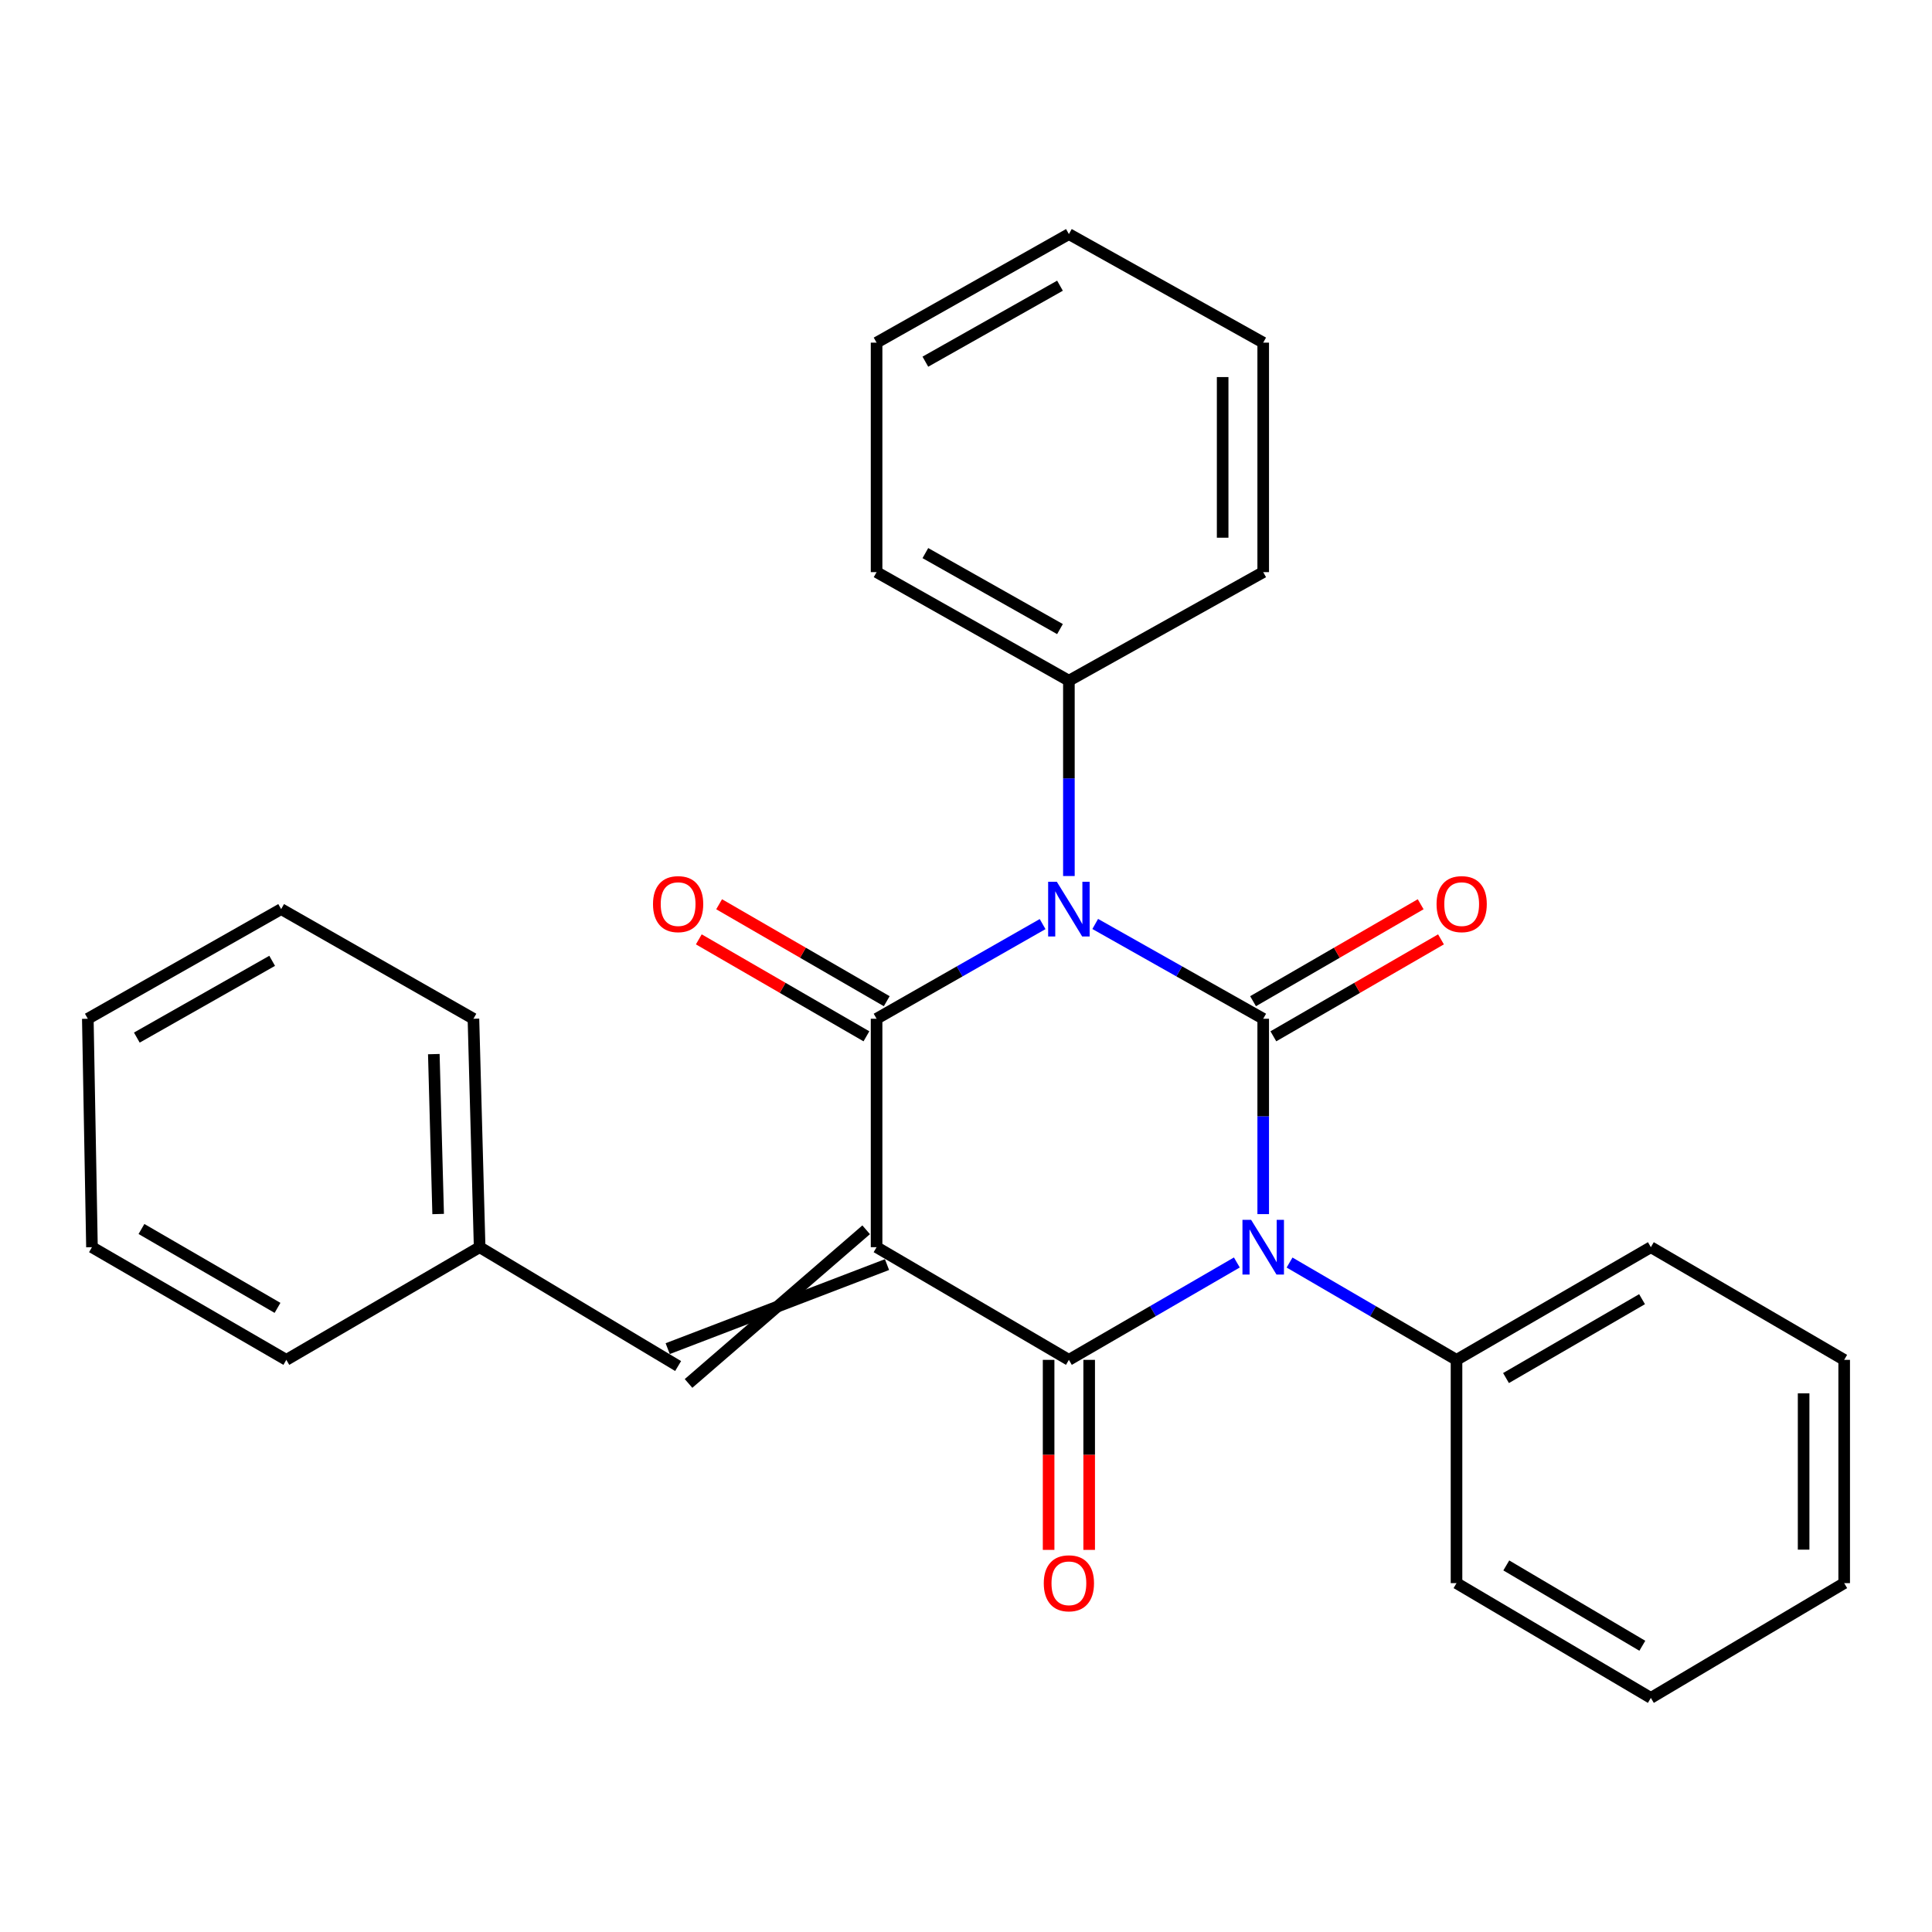 <?xml version='1.0' encoding='iso-8859-1'?>
<svg version='1.1' baseProfile='full'
              xmlns='http://www.w3.org/2000/svg'
                      xmlns:rdkit='http://www.rdkit.org/xml'
                      xmlns:xlink='http://www.w3.org/1999/xlink'
                  xml:space='preserve'
width='1000px' height='1000px' viewBox='0 0 1000 1000'>
<!-- END OF HEADER -->
<rect style='opacity:1.0;fill:#FFFFFF;stroke:none' width='1000' height='1000' x='0' y='0'> </rect>
<path class='bond-1' d='M 653.836,527.305 L 610.361,502.772' style='fill:none;fill-rule:evenodd;stroke:#000000;stroke-width:6px;stroke-linecap:butt;stroke-linejoin:miter;stroke-opacity:1' />
<path class='bond-1' d='M 610.361,502.772 L 566.885,478.238' style='fill:none;fill-rule:evenodd;stroke:#0000FF;stroke-width:6px;stroke-linecap:butt;stroke-linejoin:miter;stroke-opacity:1' />
<path class='bond-2' d='M 653.836,527.305 L 653.836,577.866' style='fill:none;fill-rule:evenodd;stroke:#000000;stroke-width:6px;stroke-linecap:butt;stroke-linejoin:miter;stroke-opacity:1' />
<path class='bond-2' d='M 653.836,577.866 L 653.836,628.427' style='fill:none;fill-rule:evenodd;stroke:#0000FF;stroke-width:6px;stroke-linecap:butt;stroke-linejoin:miter;stroke-opacity:1' />
<path class='bond-6' d='M 659.092,536.392 L 702.471,511.302' style='fill:none;fill-rule:evenodd;stroke:#000000;stroke-width:6px;stroke-linecap:butt;stroke-linejoin:miter;stroke-opacity:1' />
<path class='bond-6' d='M 702.471,511.302 L 745.85,486.211' style='fill:none;fill-rule:evenodd;stroke:#FF0000;stroke-width:6px;stroke-linecap:butt;stroke-linejoin:miter;stroke-opacity:1' />
<path class='bond-6' d='M 648.58,518.218 L 691.959,493.128' style='fill:none;fill-rule:evenodd;stroke:#000000;stroke-width:6px;stroke-linecap:butt;stroke-linejoin:miter;stroke-opacity:1' />
<path class='bond-6' d='M 691.959,493.128 L 735.338,468.037' style='fill:none;fill-rule:evenodd;stroke:#FF0000;stroke-width:6px;stroke-linecap:butt;stroke-linejoin:miter;stroke-opacity:1' />
<path class='bond-0' d='M 453.717,645.543 L 553.258,703.863' style='fill:none;fill-rule:evenodd;stroke:#000000;stroke-width:6px;stroke-linecap:butt;stroke-linejoin:miter;stroke-opacity:1' />
<path class='bond-5' d='M 448.324,636.537 L 356.386,716.065' style='fill:none;fill-rule:evenodd;stroke:#000000;stroke-width:6px;stroke-linecap:butt;stroke-linejoin:miter;stroke-opacity:1' />
<path class='bond-5' d='M 459.111,654.549 L 345.599,698.053' style='fill:none;fill-rule:evenodd;stroke:#000000;stroke-width:6px;stroke-linecap:butt;stroke-linejoin:miter;stroke-opacity:1' />
<path class='bond-27' d='M 453.717,645.543 L 453.717,527.305' style='fill:none;fill-rule:evenodd;stroke:#000000;stroke-width:6px;stroke-linecap:butt;stroke-linejoin:miter;stroke-opacity:1' />
<path class='bond-3' d='M 539.653,478.306 L 496.685,502.806' style='fill:none;fill-rule:evenodd;stroke:#0000FF;stroke-width:6px;stroke-linecap:butt;stroke-linejoin:miter;stroke-opacity:1' />
<path class='bond-3' d='M 496.685,502.806 L 453.717,527.305' style='fill:none;fill-rule:evenodd;stroke:#000000;stroke-width:6px;stroke-linecap:butt;stroke-linejoin:miter;stroke-opacity:1' />
<path class='bond-7' d='M 553.258,453.433 L 553.258,402.878' style='fill:none;fill-rule:evenodd;stroke:#0000FF;stroke-width:6px;stroke-linecap:butt;stroke-linejoin:miter;stroke-opacity:1' />
<path class='bond-7' d='M 553.258,402.878 L 553.258,352.322' style='fill:none;fill-rule:evenodd;stroke:#000000;stroke-width:6px;stroke-linecap:butt;stroke-linejoin:miter;stroke-opacity:1' />
<path class='bond-4' d='M 640.19,653.456 L 596.724,678.66' style='fill:none;fill-rule:evenodd;stroke:#0000FF;stroke-width:6px;stroke-linecap:butt;stroke-linejoin:miter;stroke-opacity:1' />
<path class='bond-4' d='M 596.724,678.66 L 553.258,703.863' style='fill:none;fill-rule:evenodd;stroke:#000000;stroke-width:6px;stroke-linecap:butt;stroke-linejoin:miter;stroke-opacity:1' />
<path class='bond-8' d='M 667.472,653.491 L 710.681,678.677' style='fill:none;fill-rule:evenodd;stroke:#0000FF;stroke-width:6px;stroke-linecap:butt;stroke-linejoin:miter;stroke-opacity:1' />
<path class='bond-8' d='M 710.681,678.677 L 753.89,703.863' style='fill:none;fill-rule:evenodd;stroke:#000000;stroke-width:6px;stroke-linecap:butt;stroke-linejoin:miter;stroke-opacity:1' />
<path class='bond-9' d='M 458.973,518.218 L 415.594,493.128' style='fill:none;fill-rule:evenodd;stroke:#000000;stroke-width:6px;stroke-linecap:butt;stroke-linejoin:miter;stroke-opacity:1' />
<path class='bond-9' d='M 415.594,493.128 L 372.215,468.037' style='fill:none;fill-rule:evenodd;stroke:#FF0000;stroke-width:6px;stroke-linecap:butt;stroke-linejoin:miter;stroke-opacity:1' />
<path class='bond-9' d='M 448.461,536.392 L 405.082,511.302' style='fill:none;fill-rule:evenodd;stroke:#000000;stroke-width:6px;stroke-linecap:butt;stroke-linejoin:miter;stroke-opacity:1' />
<path class='bond-9' d='M 405.082,511.302 L 361.703,486.211' style='fill:none;fill-rule:evenodd;stroke:#FF0000;stroke-width:6px;stroke-linecap:butt;stroke-linejoin:miter;stroke-opacity:1' />
<path class='bond-10' d='M 542.76,703.863 L 542.76,753.042' style='fill:none;fill-rule:evenodd;stroke:#000000;stroke-width:6px;stroke-linecap:butt;stroke-linejoin:miter;stroke-opacity:1' />
<path class='bond-10' d='M 542.76,753.042 L 542.76,802.221' style='fill:none;fill-rule:evenodd;stroke:#FF0000;stroke-width:6px;stroke-linecap:butt;stroke-linejoin:miter;stroke-opacity:1' />
<path class='bond-10' d='M 563.755,703.863 L 563.755,753.042' style='fill:none;fill-rule:evenodd;stroke:#000000;stroke-width:6px;stroke-linecap:butt;stroke-linejoin:miter;stroke-opacity:1' />
<path class='bond-10' d='M 563.755,753.042 L 563.755,802.221' style='fill:none;fill-rule:evenodd;stroke:#FF0000;stroke-width:6px;stroke-linecap:butt;stroke-linejoin:miter;stroke-opacity:1' />
<path class='bond-11' d='M 350.993,707.059 L 248.256,645.543' style='fill:none;fill-rule:evenodd;stroke:#000000;stroke-width:6px;stroke-linecap:butt;stroke-linejoin:miter;stroke-opacity:1' />
<path class='bond-12' d='M 553.258,352.322 L 453.717,296.137' style='fill:none;fill-rule:evenodd;stroke:#000000;stroke-width:6px;stroke-linecap:butt;stroke-linejoin:miter;stroke-opacity:1' />
<path class='bond-12' d='M 548.647,325.611 L 478.969,286.281' style='fill:none;fill-rule:evenodd;stroke:#000000;stroke-width:6px;stroke-linecap:butt;stroke-linejoin:miter;stroke-opacity:1' />
<path class='bond-14' d='M 553.258,352.322 L 653.836,296.137' style='fill:none;fill-rule:evenodd;stroke:#000000;stroke-width:6px;stroke-linecap:butt;stroke-linejoin:miter;stroke-opacity:1' />
<path class='bond-13' d='M 753.89,703.863 L 854.48,645.543' style='fill:none;fill-rule:evenodd;stroke:#000000;stroke-width:6px;stroke-linecap:butt;stroke-linejoin:miter;stroke-opacity:1' />
<path class='bond-13' d='M 779.509,713.278 L 849.922,672.454' style='fill:none;fill-rule:evenodd;stroke:#000000;stroke-width:6px;stroke-linecap:butt;stroke-linejoin:miter;stroke-opacity:1' />
<path class='bond-15' d='M 753.89,703.863 L 753.89,819.43' style='fill:none;fill-rule:evenodd;stroke:#000000;stroke-width:6px;stroke-linecap:butt;stroke-linejoin:miter;stroke-opacity:1' />
<path class='bond-16' d='M 248.256,645.543 L 245.049,527.305' style='fill:none;fill-rule:evenodd;stroke:#000000;stroke-width:6px;stroke-linecap:butt;stroke-linejoin:miter;stroke-opacity:1' />
<path class='bond-16' d='M 226.788,628.377 L 224.542,545.61' style='fill:none;fill-rule:evenodd;stroke:#000000;stroke-width:6px;stroke-linecap:butt;stroke-linejoin:miter;stroke-opacity:1' />
<path class='bond-17' d='M 248.256,645.543 L 148.203,703.863' style='fill:none;fill-rule:evenodd;stroke:#000000;stroke-width:6px;stroke-linecap:butt;stroke-linejoin:miter;stroke-opacity:1' />
<path class='bond-19' d='M 453.717,296.137 L 453.717,177.351' style='fill:none;fill-rule:evenodd;stroke:#000000;stroke-width:6px;stroke-linecap:butt;stroke-linejoin:miter;stroke-opacity:1' />
<path class='bond-21' d='M 854.48,645.543 L 954.545,703.863' style='fill:none;fill-rule:evenodd;stroke:#000000;stroke-width:6px;stroke-linecap:butt;stroke-linejoin:miter;stroke-opacity:1' />
<path class='bond-18' d='M 653.836,296.137 L 653.836,177.351' style='fill:none;fill-rule:evenodd;stroke:#000000;stroke-width:6px;stroke-linecap:butt;stroke-linejoin:miter;stroke-opacity:1' />
<path class='bond-18' d='M 632.841,278.319 L 632.841,195.169' style='fill:none;fill-rule:evenodd;stroke:#000000;stroke-width:6px;stroke-linecap:butt;stroke-linejoin:miter;stroke-opacity:1' />
<path class='bond-20' d='M 753.89,819.43 L 854.48,878.835' style='fill:none;fill-rule:evenodd;stroke:#000000;stroke-width:6px;stroke-linecap:butt;stroke-linejoin:miter;stroke-opacity:1' />
<path class='bond-20' d='M 779.655,810.263 L 850.068,851.846' style='fill:none;fill-rule:evenodd;stroke:#000000;stroke-width:6px;stroke-linecap:butt;stroke-linejoin:miter;stroke-opacity:1' />
<path class='bond-23' d='M 245.049,527.305 L 145.52,470.548' style='fill:none;fill-rule:evenodd;stroke:#000000;stroke-width:6px;stroke-linecap:butt;stroke-linejoin:miter;stroke-opacity:1' />
<path class='bond-22' d='M 148.203,703.863 L 47.601,645.543' style='fill:none;fill-rule:evenodd;stroke:#000000;stroke-width:6px;stroke-linecap:butt;stroke-linejoin:miter;stroke-opacity:1' />
<path class='bond-22' d='M 143.642,676.951 L 73.221,636.127' style='fill:none;fill-rule:evenodd;stroke:#000000;stroke-width:6px;stroke-linecap:butt;stroke-linejoin:miter;stroke-opacity:1' />
<path class='bond-24' d='M 653.836,177.351 L 553.258,121.165' style='fill:none;fill-rule:evenodd;stroke:#000000;stroke-width:6px;stroke-linecap:butt;stroke-linejoin:miter;stroke-opacity:1' />
<path class='bond-29' d='M 453.717,177.351 L 553.258,121.165' style='fill:none;fill-rule:evenodd;stroke:#000000;stroke-width:6px;stroke-linecap:butt;stroke-linejoin:miter;stroke-opacity:1' />
<path class='bond-29' d='M 478.969,187.207 L 548.647,147.877' style='fill:none;fill-rule:evenodd;stroke:#000000;stroke-width:6px;stroke-linecap:butt;stroke-linejoin:miter;stroke-opacity:1' />
<path class='bond-25' d='M 854.48,878.835 L 954.545,819.43' style='fill:none;fill-rule:evenodd;stroke:#000000;stroke-width:6px;stroke-linecap:butt;stroke-linejoin:miter;stroke-opacity:1' />
<path class='bond-28' d='M 954.545,703.863 L 954.545,819.43' style='fill:none;fill-rule:evenodd;stroke:#000000;stroke-width:6px;stroke-linecap:butt;stroke-linejoin:miter;stroke-opacity:1' />
<path class='bond-28' d='M 933.55,721.198 L 933.55,802.095' style='fill:none;fill-rule:evenodd;stroke:#000000;stroke-width:6px;stroke-linecap:butt;stroke-linejoin:miter;stroke-opacity:1' />
<path class='bond-26' d='M 47.601,645.543 L 45.455,527.305' style='fill:none;fill-rule:evenodd;stroke:#000000;stroke-width:6px;stroke-linecap:butt;stroke-linejoin:miter;stroke-opacity:1' />
<path class='bond-30' d='M 145.52,470.548 L 45.455,527.305' style='fill:none;fill-rule:evenodd;stroke:#000000;stroke-width:6px;stroke-linecap:butt;stroke-linejoin:miter;stroke-opacity:1' />
<path class='bond-30' d='M 140.868,497.324 L 70.823,537.054' style='fill:none;fill-rule:evenodd;stroke:#000000;stroke-width:6px;stroke-linecap:butt;stroke-linejoin:miter;stroke-opacity:1' />
<path  class='atom-2' d='M 546.998 456.388
L 556.278 471.388
Q 557.198 472.868, 558.678 475.548
Q 560.158 478.228, 560.238 478.388
L 560.238 456.388
L 563.998 456.388
L 563.998 484.708
L 560.118 484.708
L 550.158 468.308
Q 548.998 466.388, 547.758 464.188
Q 546.558 461.988, 546.198 461.308
L 546.198 484.708
L 542.518 484.708
L 542.518 456.388
L 546.998 456.388
' fill='#0000FF'/>
<path  class='atom-3' d='M 647.576 631.383
L 656.856 646.383
Q 657.776 647.863, 659.256 650.543
Q 660.736 653.223, 660.816 653.383
L 660.816 631.383
L 664.576 631.383
L 664.576 659.703
L 660.696 659.703
L 650.736 643.303
Q 649.576 641.383, 648.336 639.183
Q 647.136 636.983, 646.776 636.303
L 646.776 659.703
L 643.096 659.703
L 643.096 631.383
L 647.576 631.383
' fill='#0000FF'/>
<path  class='atom-7' d='M 743.561 467.969
Q 743.561 461.169, 746.921 457.369
Q 750.281 453.569, 756.561 453.569
Q 762.841 453.569, 766.201 457.369
Q 769.561 461.169, 769.561 467.969
Q 769.561 474.849, 766.161 478.769
Q 762.761 482.649, 756.561 482.649
Q 750.321 482.649, 746.921 478.769
Q 743.561 474.889, 743.561 467.969
M 756.561 479.449
Q 760.881 479.449, 763.201 476.569
Q 765.561 473.649, 765.561 467.969
Q 765.561 462.409, 763.201 459.609
Q 760.881 456.769, 756.561 456.769
Q 752.241 456.769, 749.881 459.569
Q 747.561 462.369, 747.561 467.969
Q 747.561 473.689, 749.881 476.569
Q 752.241 479.449, 756.561 479.449
' fill='#FF0000'/>
<path  class='atom-10' d='M 337.993 467.969
Q 337.993 461.169, 341.353 457.369
Q 344.713 453.569, 350.993 453.569
Q 357.273 453.569, 360.633 457.369
Q 363.993 461.169, 363.993 467.969
Q 363.993 474.849, 360.593 478.769
Q 357.193 482.649, 350.993 482.649
Q 344.753 482.649, 341.353 478.769
Q 337.993 474.889, 337.993 467.969
M 350.993 479.449
Q 355.313 479.449, 357.633 476.569
Q 359.993 473.649, 359.993 467.969
Q 359.993 462.409, 357.633 459.609
Q 355.313 456.769, 350.993 456.769
Q 346.673 456.769, 344.313 459.569
Q 341.993 462.369, 341.993 467.969
Q 341.993 473.689, 344.313 476.569
Q 346.673 479.449, 350.993 479.449
' fill='#FF0000'/>
<path  class='atom-11' d='M 540.258 819.51
Q 540.258 812.71, 543.618 808.91
Q 546.978 805.11, 553.258 805.11
Q 559.538 805.11, 562.898 808.91
Q 566.258 812.71, 566.258 819.51
Q 566.258 826.39, 562.858 830.31
Q 559.458 834.19, 553.258 834.19
Q 547.018 834.19, 543.618 830.31
Q 540.258 826.43, 540.258 819.51
M 553.258 830.99
Q 557.578 830.99, 559.898 828.11
Q 562.258 825.19, 562.258 819.51
Q 562.258 813.95, 559.898 811.15
Q 557.578 808.31, 553.258 808.31
Q 548.938 808.31, 546.578 811.11
Q 544.258 813.91, 544.258 819.51
Q 544.258 825.23, 546.578 828.11
Q 548.938 830.99, 553.258 830.99
' fill='#FF0000'/>
</svg>
